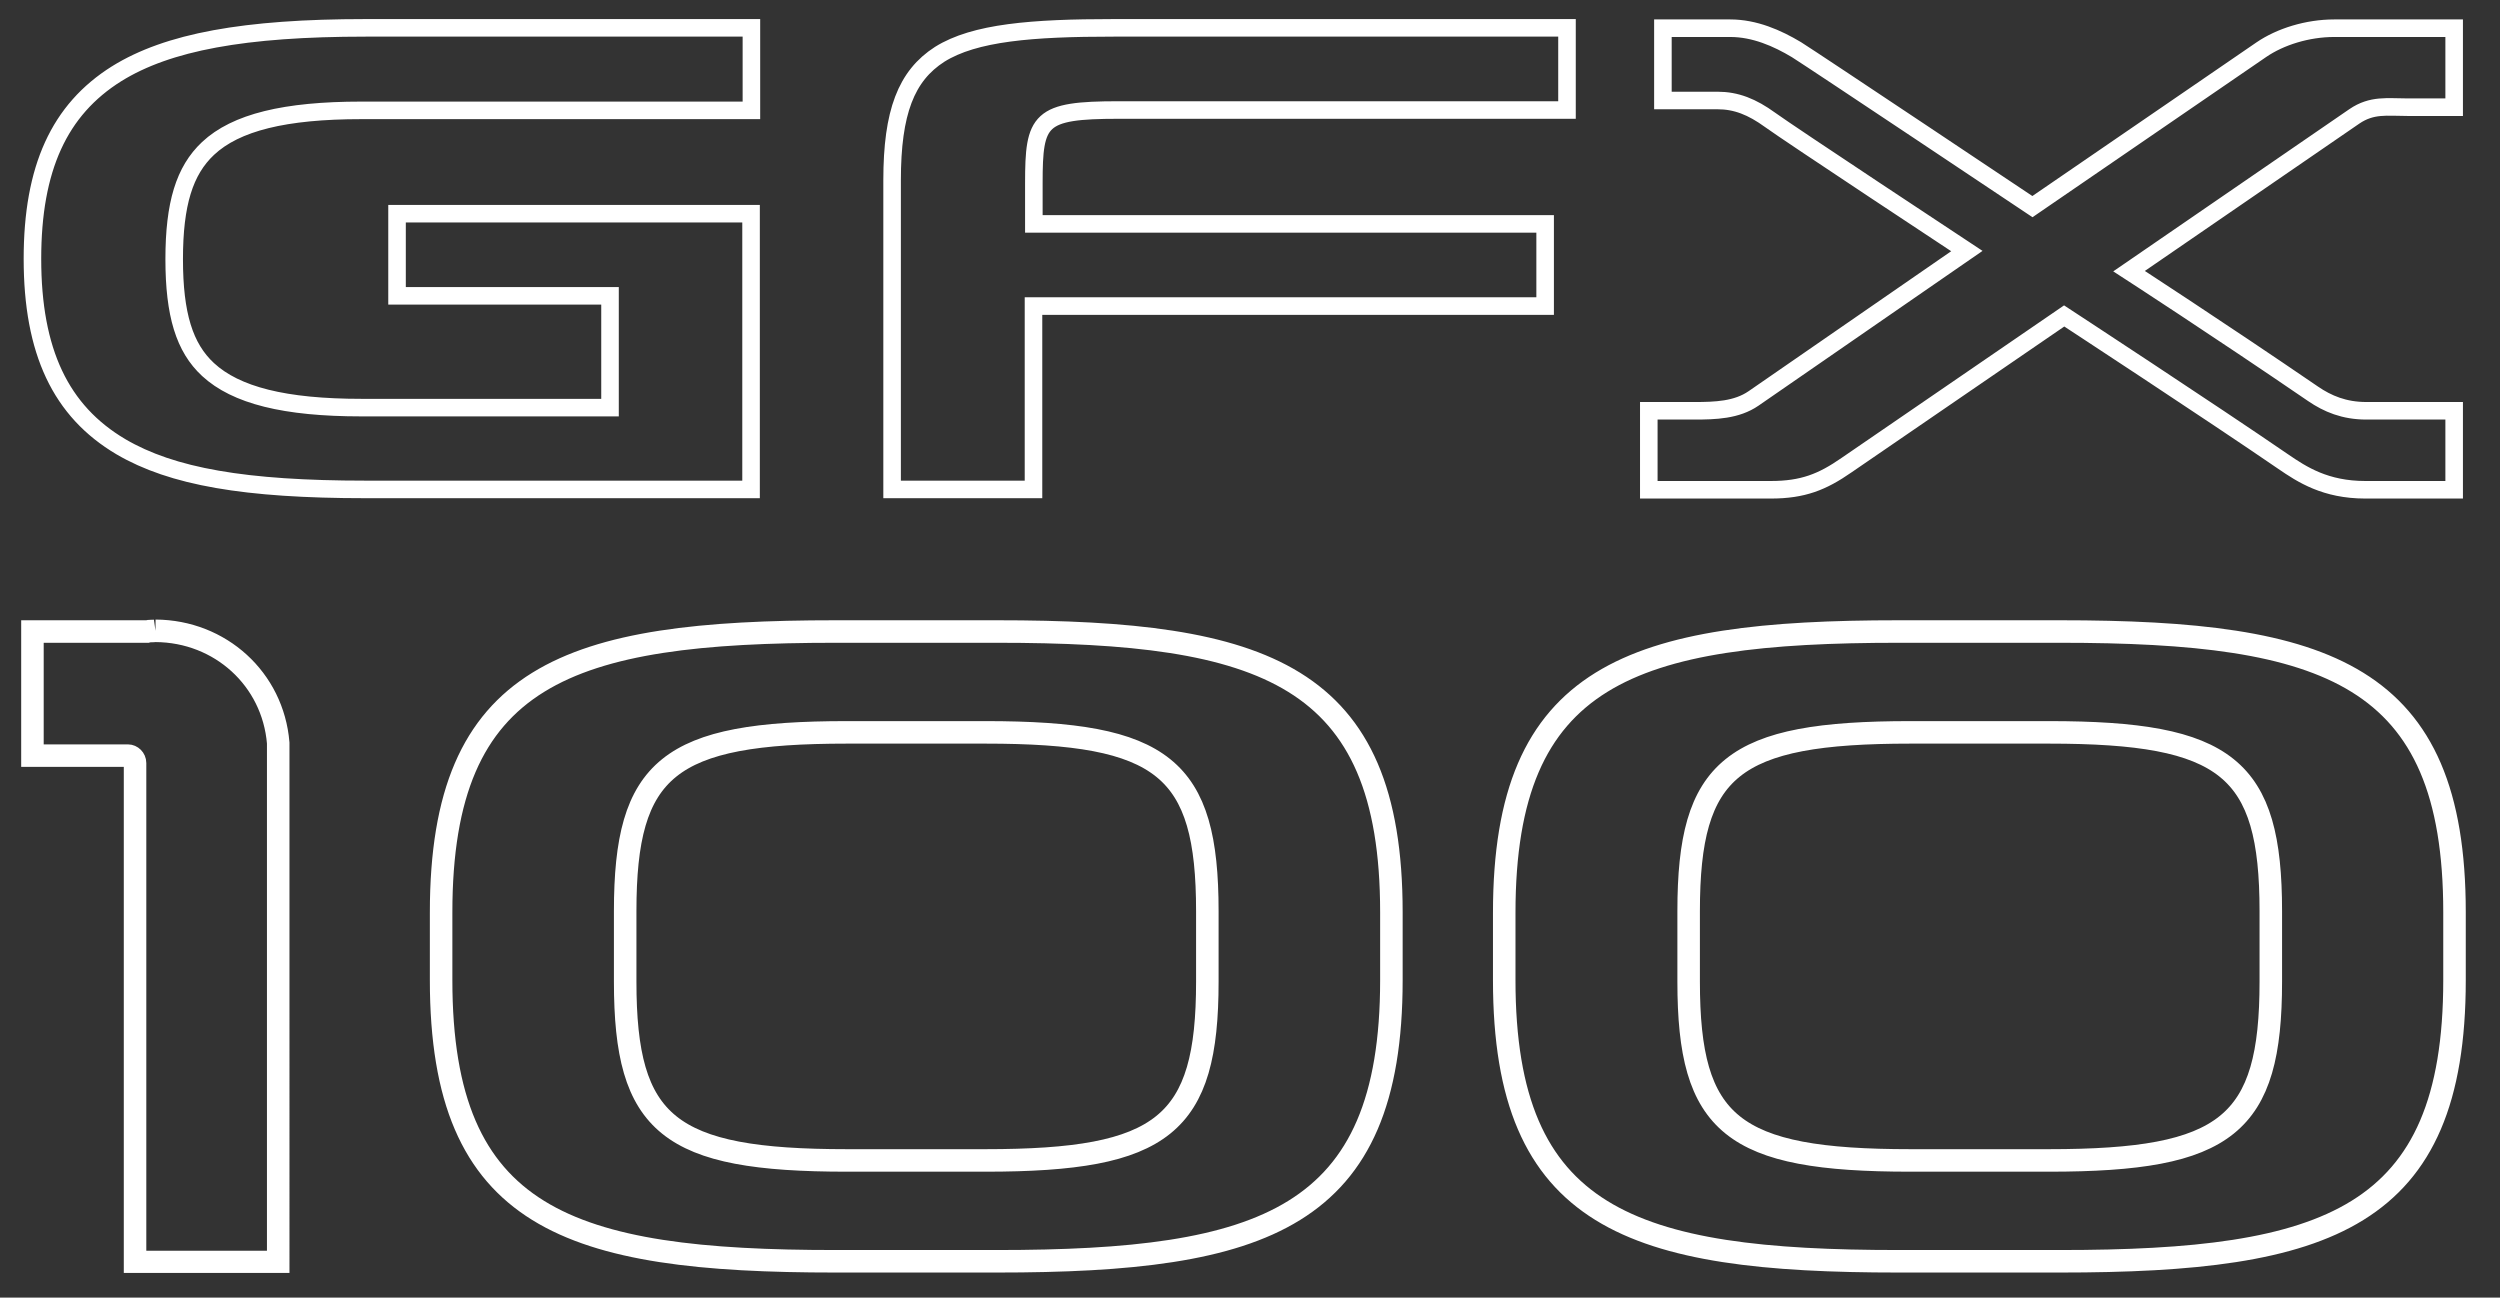 <?xml version="1.0" encoding="utf-8"?>
<!-- Generator: Adobe Illustrator 23.0.3, SVG Export Plug-In . SVG Version: 6.00 Build 0)  -->
<svg version="1.1" id="Layer_1" xmlns="http://www.w3.org/2000/svg" xmlns:xlink="http://www.w3.org/1999/xlink" x="0px" y="0px"
	 viewBox="0 0 709 368" style="enable-background:new 0 0 709 368;" xml:space="preserve">
<rect x="0" y="0" width="709" height="368" fill="#333333" stroke="none"/>
<style type="text/css">
	.st0{clip-path:url(#SVGID_2_);fill:none;stroke:#FFFFFF;stroke-width:4.978;stroke-miterlimit:10;}
	.st1{clip-path:url(#SVGID_2_);fill:none;stroke:#FFFFFF;stroke-width:6.386;stroke-miterlimit:10;}
</style>
<g>
	<defs>
		<rect id="SVGID_1_" x="6" y="5.4" width="693.3" height="355.6"/>
	</defs>
	<clipPath id="SVGID_2_">
		<use xlink:href="#SVGID_1_"  style="overflow:visible;"/>
	</clipPath>
	<path class="st0" d="M662,8c-7.6,0-15.3,2.4-20.7,6.1c-19.7,13.5-64.9,44.5-64.9,44.5s-61.5-41.1-66.9-44.5
		C504,10.8,497.6,8,490.7,8h-19.1v20.5h15.5c5.3,0,9.8,1.8,14.9,5.5c5.2,3.8,55.8,37.2,55.8,37.2L497.3,113
		c-4.8,3.3-10.8,3.5-16.8,3.5h-12.9v22.4h34.6c9.1,0,14.6-2.2,21.5-7c6.9-4.7,61.7-42.3,61.7-42.3s41.7,27.3,62.1,41.3
		c5.4,3.7,12,8,23.3,8c11.4,0,25.2,0,25.2,0v-22.4l-24.9,0c-6.3,0-11-2-15.1-4.8c-27.5-18.8-52.2-34.8-52.2-34.8s38-26.1,63.9-43.9
		c5-3.4,9.3-2.6,15-2.6h13.3V8H662z M293.2,51.9c0-18.1,1.5-20.7,24-20.7h127.2V7.9H315.8c-23.1,0-39.4,1.3-49.3,7.5
		C257,21.5,253,31.8,253,51.1v87.7h40.1v-52h145.1V63.5H293.2V51.9z M33.1,20.9C16.8,31.1,9.2,47.7,9.2,73.4
		c0,26.3,8,43.2,25.1,53.3c14.5,8.5,35.2,12.1,69.4,12.1l109.3,0V60.6l-100.4,0v23.3H173v31.7l-70.5,0c-21.8,0-35.6-3.5-43.5-10.8
		c-6.7-6.2-9.6-15.6-9.6-31.3c0-15.7,2.9-25.1,9.6-31.4c7.9-7.4,21.8-10.8,43.5-10.8l110.6,0V7.9H103.7
		C69.3,7.9,47.6,11.9,33.1,20.9"/>
	<path class="st1" d="M644,258.4v20c0,40.7-12.4,50.7-62.9,50.7h-39.3c-50.6,0-62.9-10-62.9-50.7v-20c0-40.7,12.3-50.7,62.9-50.7
		h39.3C631.6,207.7,644,217.7,644,258.4 M584.2,179.1h-45.7c-75.8,0-111.9,11.9-111.9,79.7V278c0,67.8,36.1,79.7,111.9,79.7h45.7
		c75.8,0,111.9-11.9,111.9-79.7v-19.3C696.1,191,660,179.1,584.2,179.1 M342.4,258.4v20c0,40.7-12.4,50.7-62.9,50.7h-39.3
		c-50.6,0-62.9-10-62.9-50.7v-20c0-40.7,12.3-50.7,62.9-50.7h39.3C330,207.7,342.4,217.7,342.4,258.4 M282.7,179.1h-45.7
		c-75.8,0-111.9,11.9-111.9,79.6V278c0,67.8,36.1,79.7,111.9,79.7h45.7c75.7,0,111.9-11.9,111.9-79.7v-19.3
		C394.6,191,358.4,179.1,282.7,179.1 M44.1,178.9c-0.7,0.1-1.8,0-2.4,0.2H9.2v35.2h27.1c1,0,2,0.9,2,2.1v141.5h40.6V210.7
		C77.4,192.6,62.5,179,44.1,178.9"/>
</g>
</svg>
